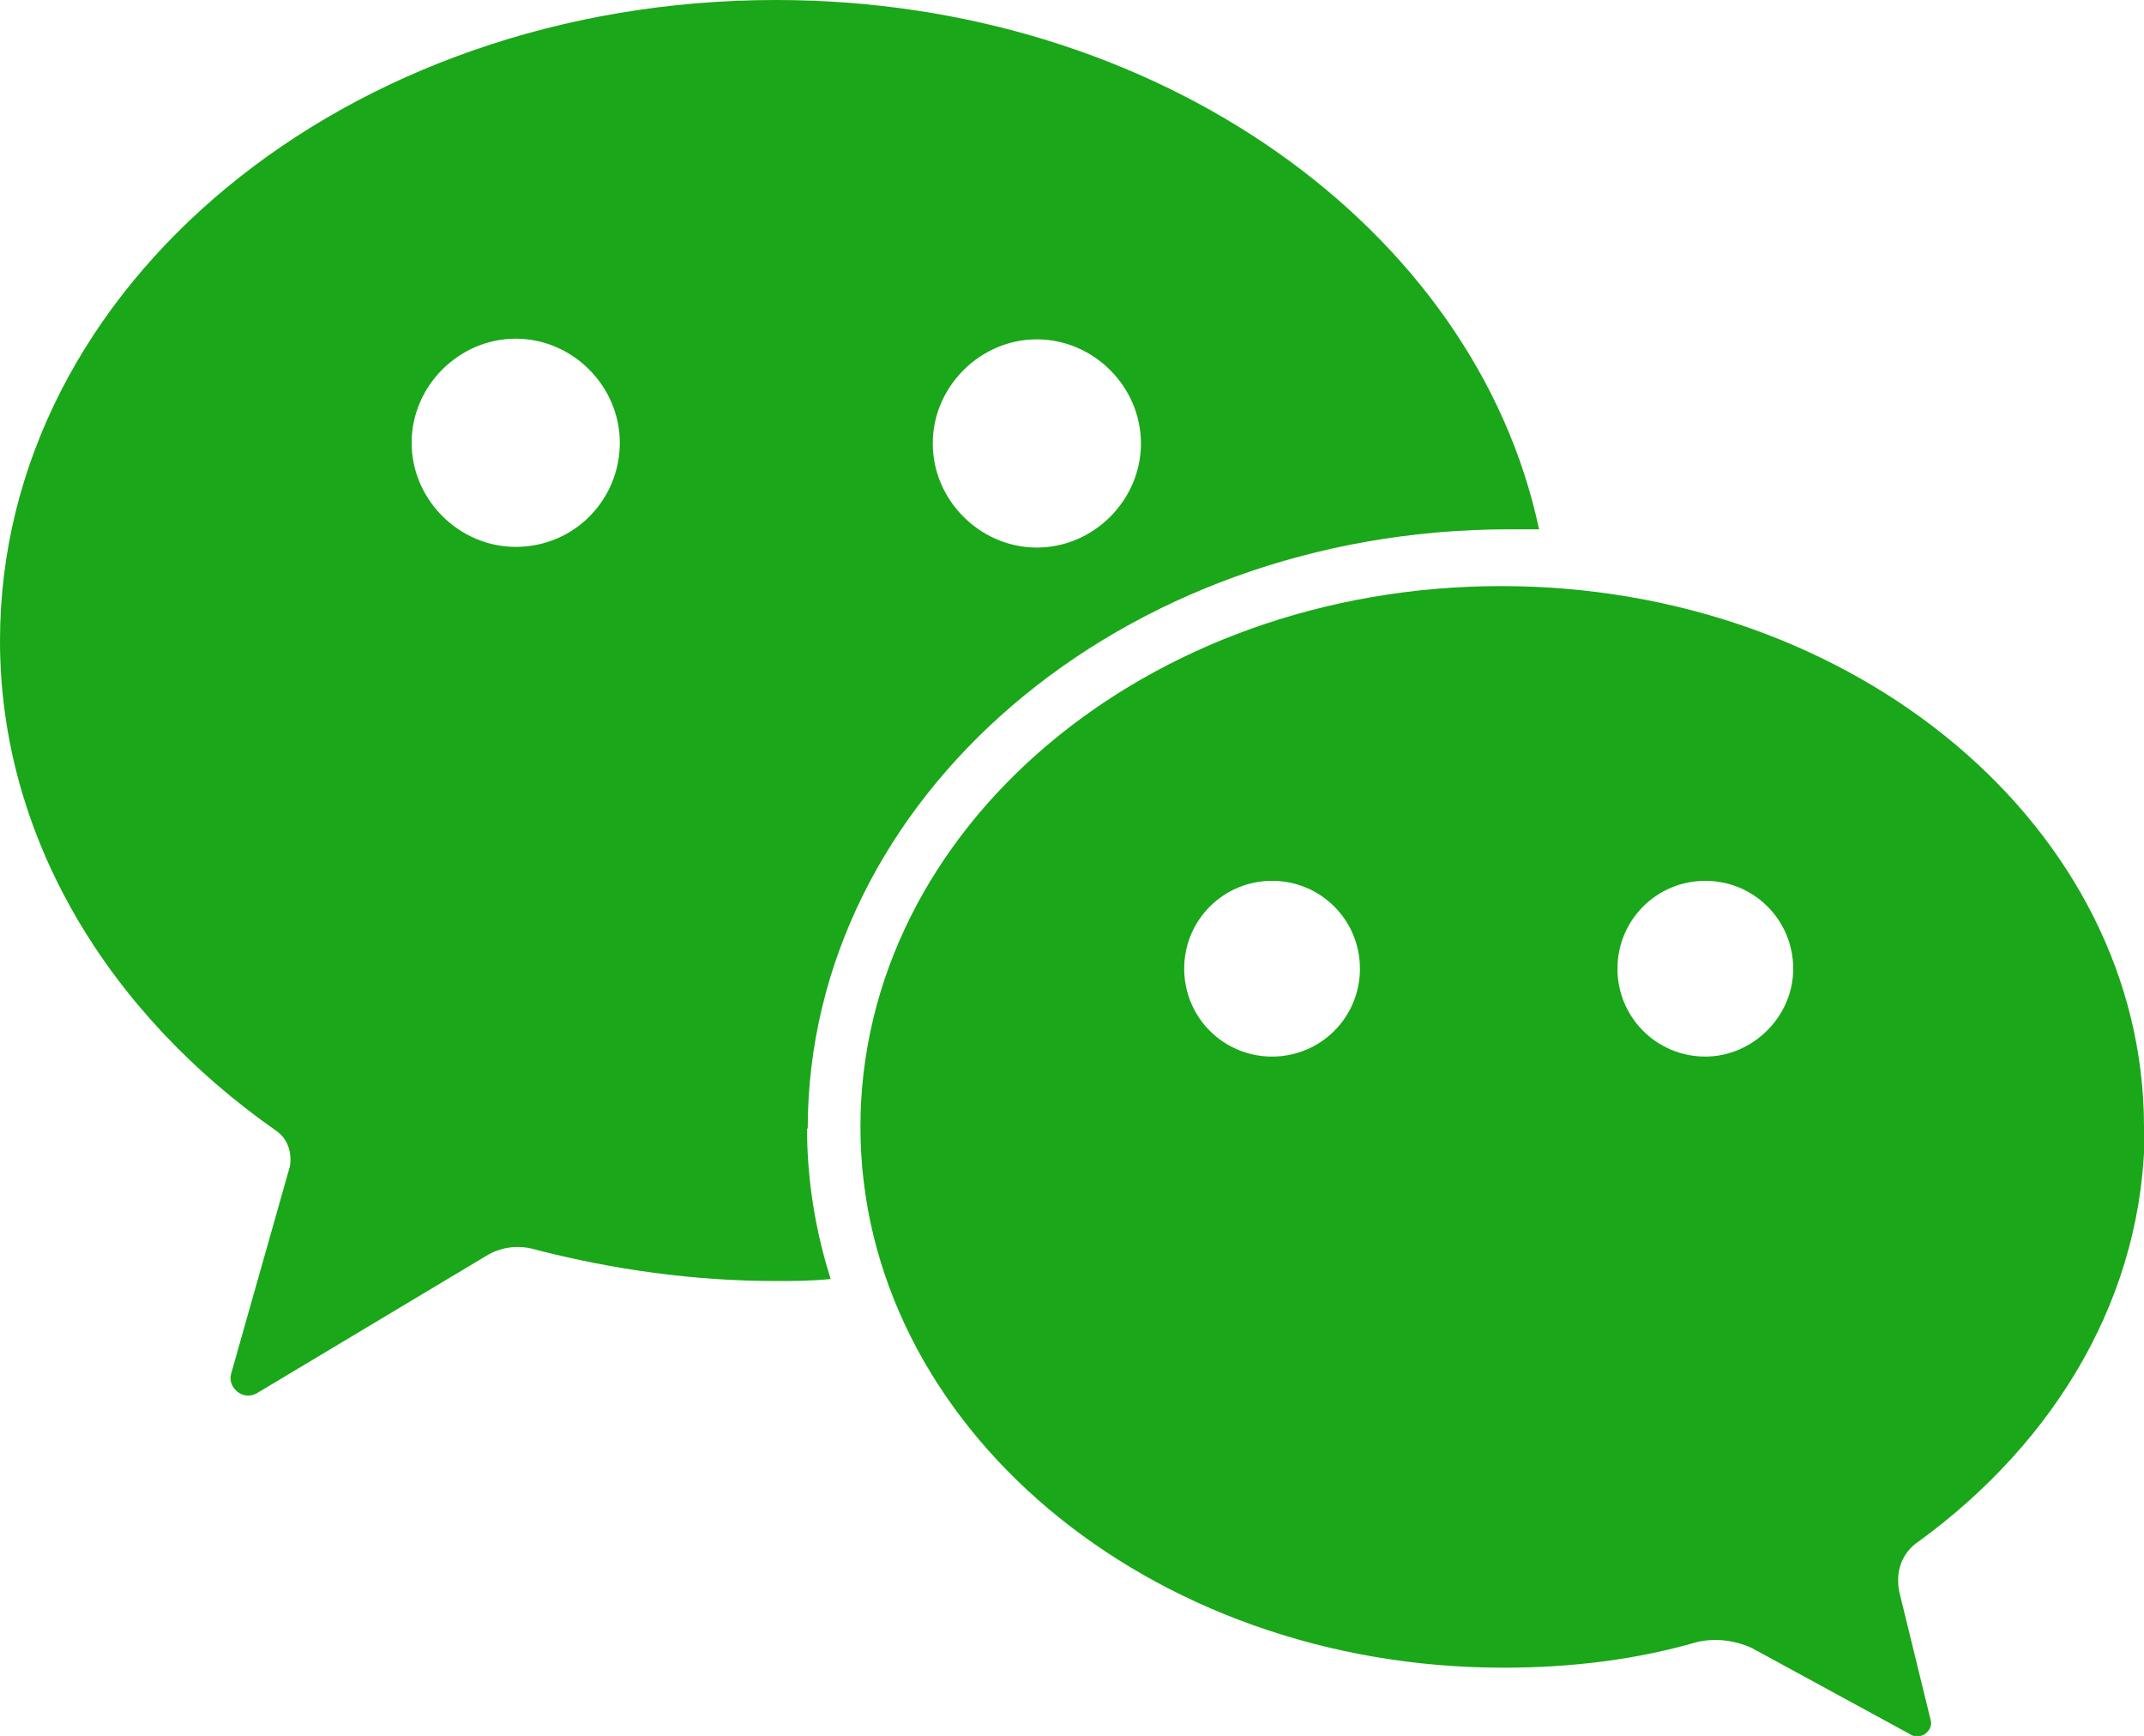 <?xml version="1.0" encoding="UTF-8"?>
<svg id="_图层_2" data-name="图层 2" xmlns="http://www.w3.org/2000/svg" viewBox="0 0 31.72 25.68">
  <defs>
    <style>
      .cls-1 {
        fill: #1aa719;
      }
    </style>
  </defs>
  <g id="_图层_1-2" data-name="图层 1">
    <g>
      <path class="cls-1" d="M31.72,16.67c0-4.41-4.26-8-9.51-8s-9.48,3.59-9.48,8,4.26,8,9.51,8c1.02,0,1.97-.12,2.87-.38,.26-.06,.55-.03,.81,.09l2.35,1.28c.14,.09,.35-.06,.29-.23l-.46-1.88c-.06-.29,.03-.58,.29-.75,2.03-1.48,3.34-3.65,3.34-6.12Zm-12.9-1.04c-.72,0-1.3-.58-1.3-1.3s.58-1.3,1.3-1.3,1.3,.58,1.3,1.3-.58,1.3-1.3,1.3Zm6.41,0c-.72,0-1.3-.58-1.3-1.3s.58-1.3,1.3-1.3,1.3,.58,1.3,1.3-.61,1.3-1.3,1.3Z"/>
      <path class="cls-1" d="M11.95,16.7c0-4.9,4.64-8.87,10.38-8.87h.44C21.83,3.39,17.14,0,11.48,0,5.13,0,0,4.23,0,9.48c0,2.9,1.6,5.51,4.09,7.25,.17,.12,.23,.32,.2,.52l-.87,3.07c-.06,.2,.17,.41,.38,.29l3.39-2.03c.23-.14,.49-.17,.75-.09,1.13,.29,2.32,.46,3.54,.46,.26,0,.52,0,.81-.03-.23-.72-.35-1.48-.35-2.23h0Zm3.39-11.68c.84,0,1.54,.7,1.54,1.54s-.7,1.54-1.54,1.54-1.54-.7-1.54-1.54,.7-1.54,1.54-1.54h0Zm-7.71,3.07c-.84,0-1.54-.7-1.54-1.54s.7-1.54,1.54-1.54,1.54,.7,1.54,1.54-.67,1.54-1.54,1.54Z"/>
    </g>
  </g>
</svg>